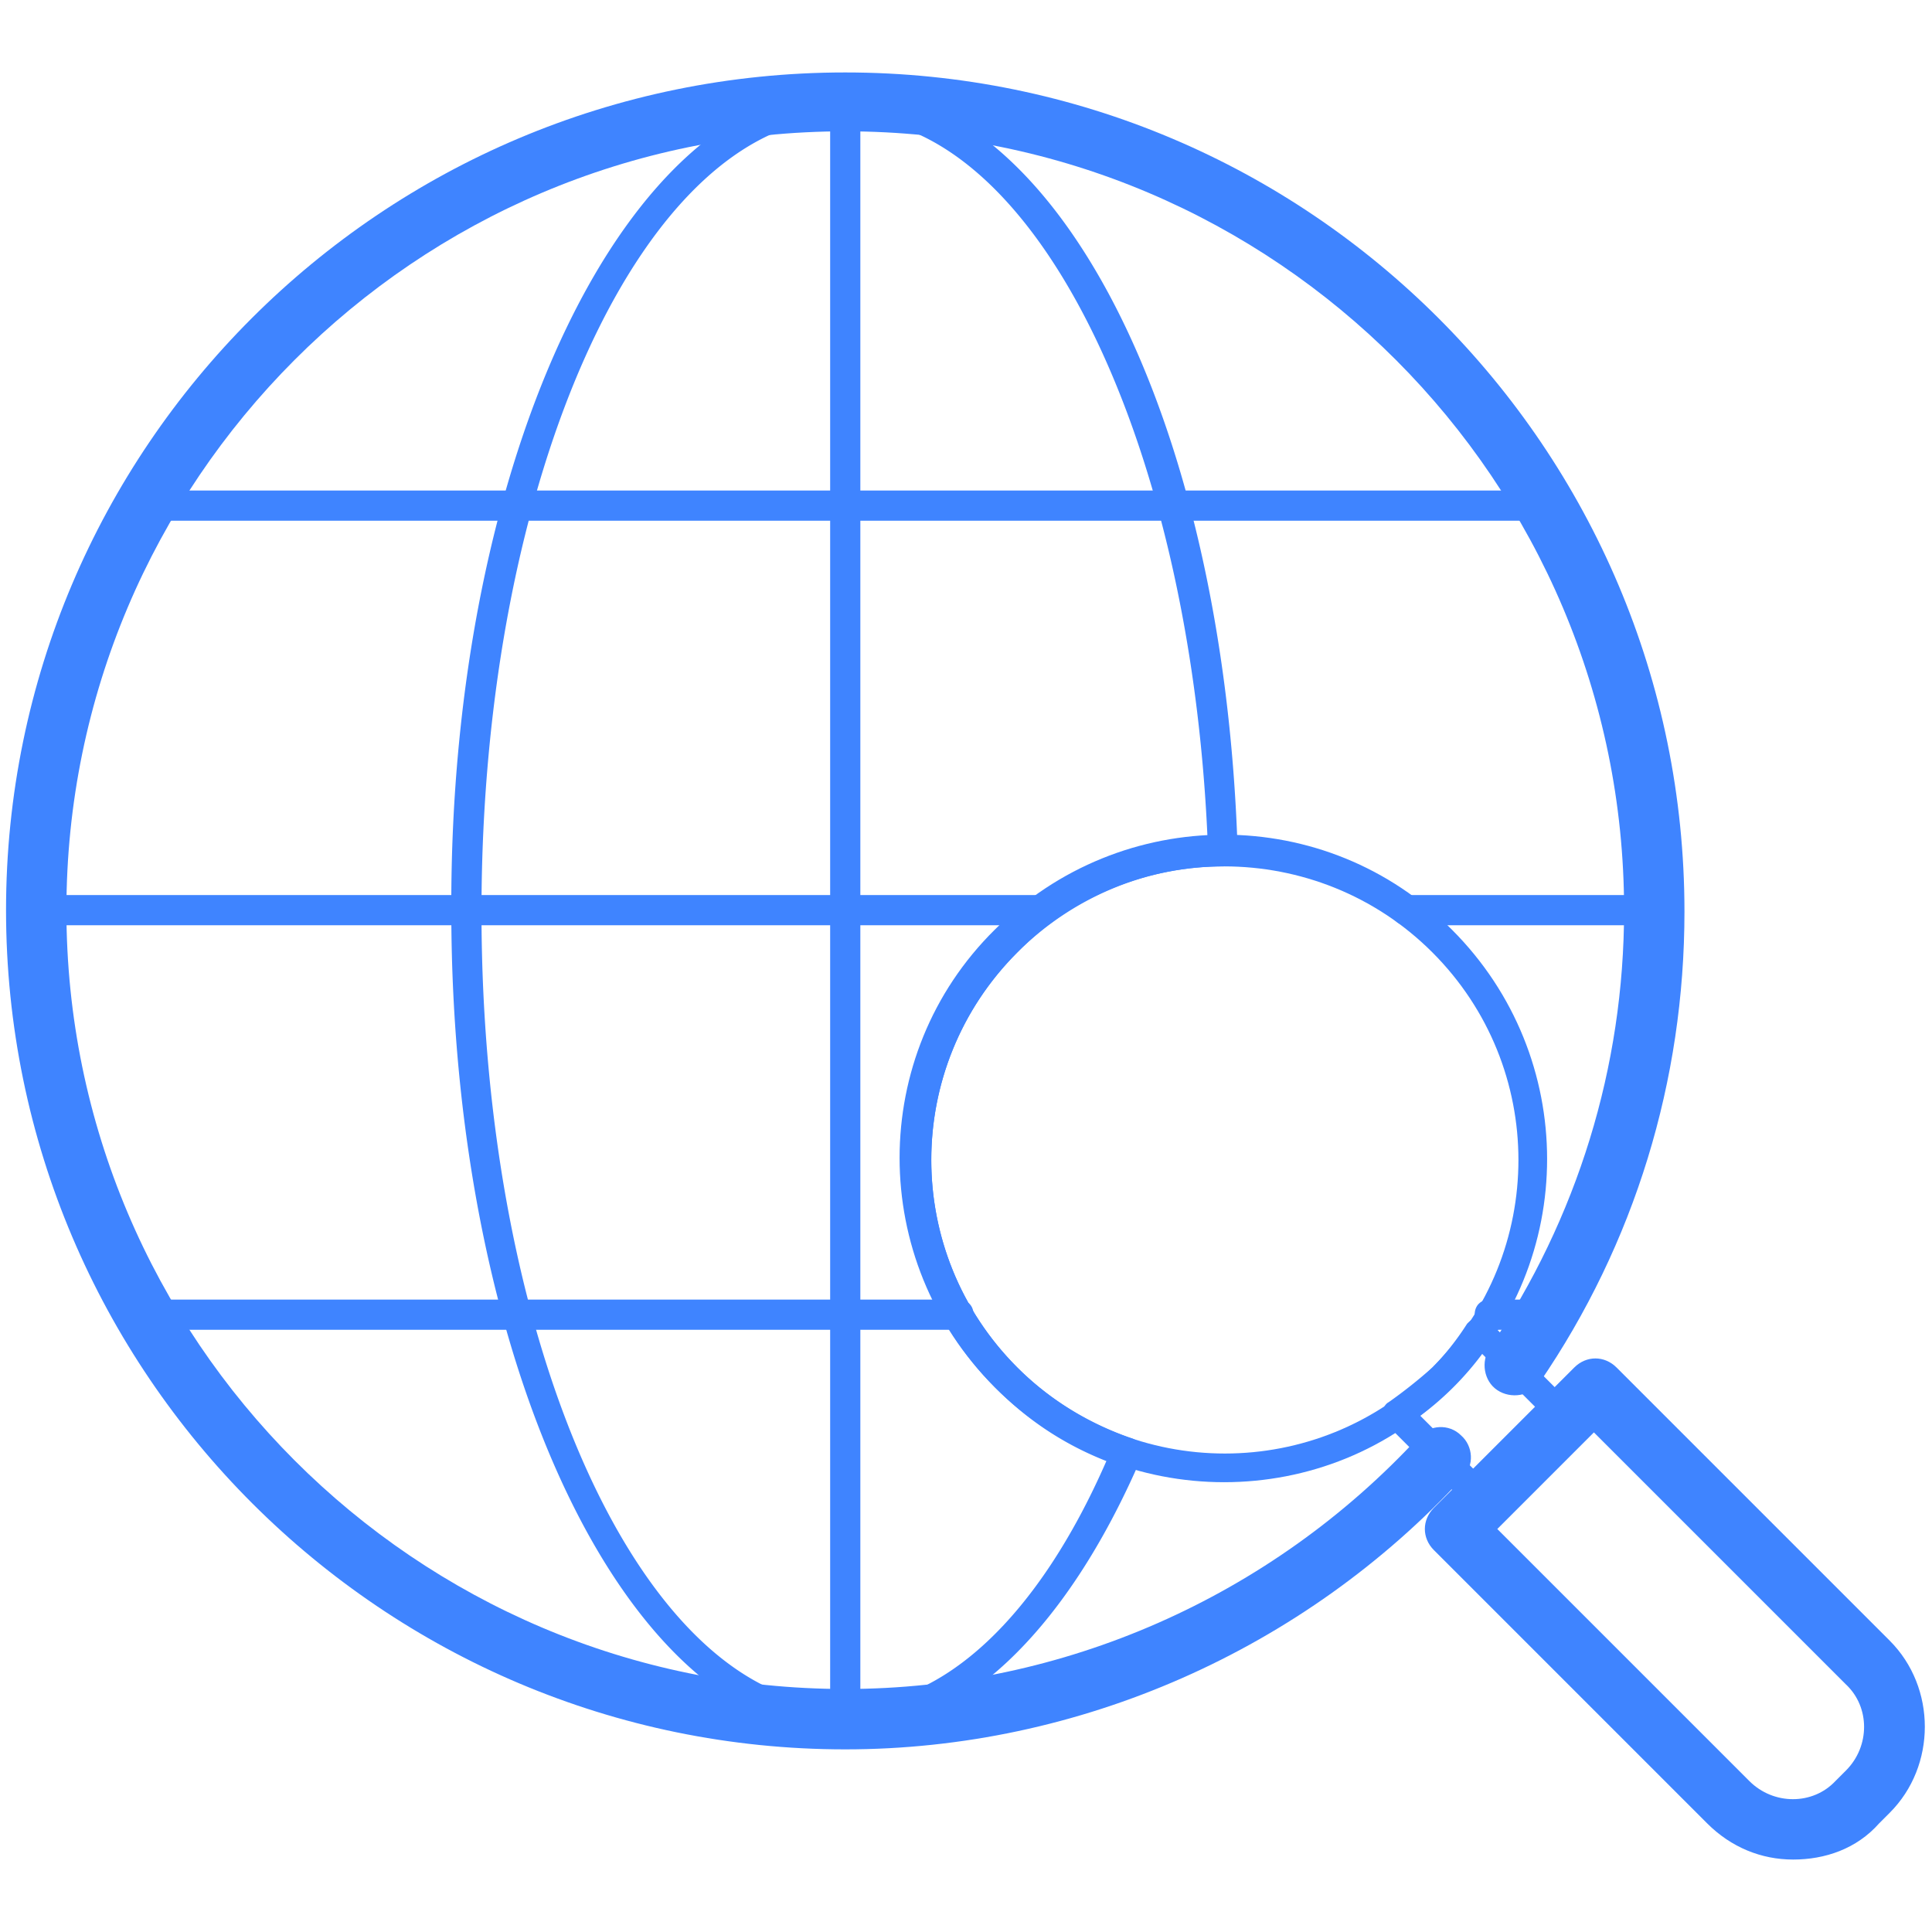 <?xml version="1.0" standalone="no"?><!DOCTYPE svg PUBLIC "-//W3C//DTD SVG 1.1//EN" "http://www.w3.org/Graphics/SVG/1.1/DTD/svg11.dtd"><svg t="1644993891084" class="icon" viewBox="0 0 1024 1024" version="1.1" xmlns="http://www.w3.org/2000/svg" p-id="11713" xmlns:xlink="http://www.w3.org/1999/xlink" width="200" height="200"><defs><style type="text/css"></style></defs><path d="M448 927.2C203.2 927.2 3.2 728 3.2 482.4 3.2 237.6 202.4 38.4 448 38.4s444.8 199.2 444.8 444.8c0 89.6-26.4 176-76.8 249.6-4.8 7.2-15.2 8.8-22.4 4-7.2-4.8-8.8-15.2-4-22.4 46.4-68.8 71.2-148.8 71.2-232 0-227.2-184.8-412.8-412.8-412.8S35.2 255.2 35.2 482.4c0 227.2 184.8 412.8 412.8 412.8 115.2 0 225.6-48.8 304-133.6 5.6-6.4 16-7.2 22.4-0.8 6.4 5.6 7.2 16 0.8 22.4-84 91.2-203.2 144-327.2 144z" p-id="11714" fill="#3F84FF"></path><path d="M448 919.2c-115.2 0-208.8-196-208.8-436.8C238.4 241.6 332.8 46.4 448 46.4c111.2 0 200.8 173.6 208 404.8 0 2.4-0.8 4-2.4 5.6-1.6 1.6-3.2 2.4-5.6 2.4-40.8 0-80 16.8-108.8 45.6-60.8 60.8-60.8 159.2 0 220 16.8 16.8 37.6 29.6 60.8 37.6 2.4 0.8 4 2.4 4.8 4 0.8 2.4 0.8 4 0 6.4-40 92.8-96.8 146.4-156.8 146.4zM448 62.4c-106.4 0-192.8 188.8-192.8 420.8S341.6 904 448 904c52 0 102.4-47.2 138.4-129.6-22.4-8.8-41.6-21.6-58.4-38.4-67.2-67.2-67.2-176 0-242.4 30.4-30.4 69.6-48 112-49.6C630.4 228.8 546.4 62.4 448 62.4zM786.4 803.2c-2.4 0-4-0.8-5.6-2.4l-45.6-45.6c-1.6-1.6-2.4-4-2.4-6.4 0-2.4 1.6-4.8 3.2-5.6 8-5.6 16-12 23.2-18.4 6.4-6.4 12.8-14.4 18.4-23.2 1.6-1.6 3.2-3.2 5.6-3.2 2.4 0 4.8 0.8 6.4 2.4l45.6 45.6c3.2 3.2 3.2 8 0 11.2l-44 44c-0.8 0.8-2.4 1.6-4.8 1.6z m-33.6-52.8l33.6 33.6 32.8-32.8-33.6-33.6a159.968 159.968 0 0 1-32.8 32.8z" p-id="11715" fill="#3F84FF"></path><path d="M950.4 985.6c-16.8 0-32.8-6.4-45.6-19.2L760 821.6c-6.4-6.4-6.4-16 0-22.4l74.4-74.4c6.4-6.4 16-6.4 22.4 0l144.8 144.8c24.8 24.8 24.8 66.4 0 91.2l-5.6 5.6c-12 13.6-28.8 19.2-45.6 19.2z m-156.8-175.2l133.6 133.6c12.8 12.8 33.6 12.8 45.6 0l5.6-5.6c12.8-12.8 12.8-33.6 0-45.6l-133.6-133.6-51.2 51.2zM648.8 785.6c-44 0-88-16.8-121.6-50.4-67.2-67.2-67.2-176 0-242.4 67.2-67.2 176-67.2 242.4 0 67.2 67.2 67.2 176 0 242.4-32.8 33.6-76.8 50.4-120.8 50.4z m0-326.4c-40 0-80 15.2-109.6 45.6-60.8 60.8-60.8 159.2 0 220 60.8 60.8 159.2 60.8 220 0 60.8-60.8 60.8-159.2 0-220-30.4-30.4-70.4-45.6-110.4-45.6zM816.8 276H72c-4.8 0-8-3.2-8-8s3.2-8 8-8h744.8c4.8 0 8 3.2 8 8s-3.2 8-8 8z" p-id="11716" fill="#3F84FF"></path><path d="M448 919.2c-4.8 0-8-3.2-8-8V54.4c0-4.8 3.2-8 8-8s8 3.2 8 8v856.8c0 4-4 8-8 8zM876 490.4H745.6c-4.8 0-8-3.2-8-8s3.2-8 8-8h130.4c4.8 0 8 3.2 8 8s-3.2 8-8 8z" p-id="11717" fill="#3F84FF"></path><path d="M552.8 490.4H19.2c-4.8 0-8-3.2-8-8s3.2-8 8-8h533.6c4.8 0 8 3.2 8 8s-4 8-8 8zM816.8 704.8h-27.2c-4.8 0-8-3.2-8-8s3.2-8 8-8h27.2c4.8 0 8 3.2 8 8 0 4-3.2 8-8 8zM508 704.8H72c-4.8 0-8-3.2-8-8s3.2-8 8-8h436c4.8 0 8 3.2 8 8 0 4-3.2 8-8 8z" p-id="11718" fill="#3F84FF"></path></svg>